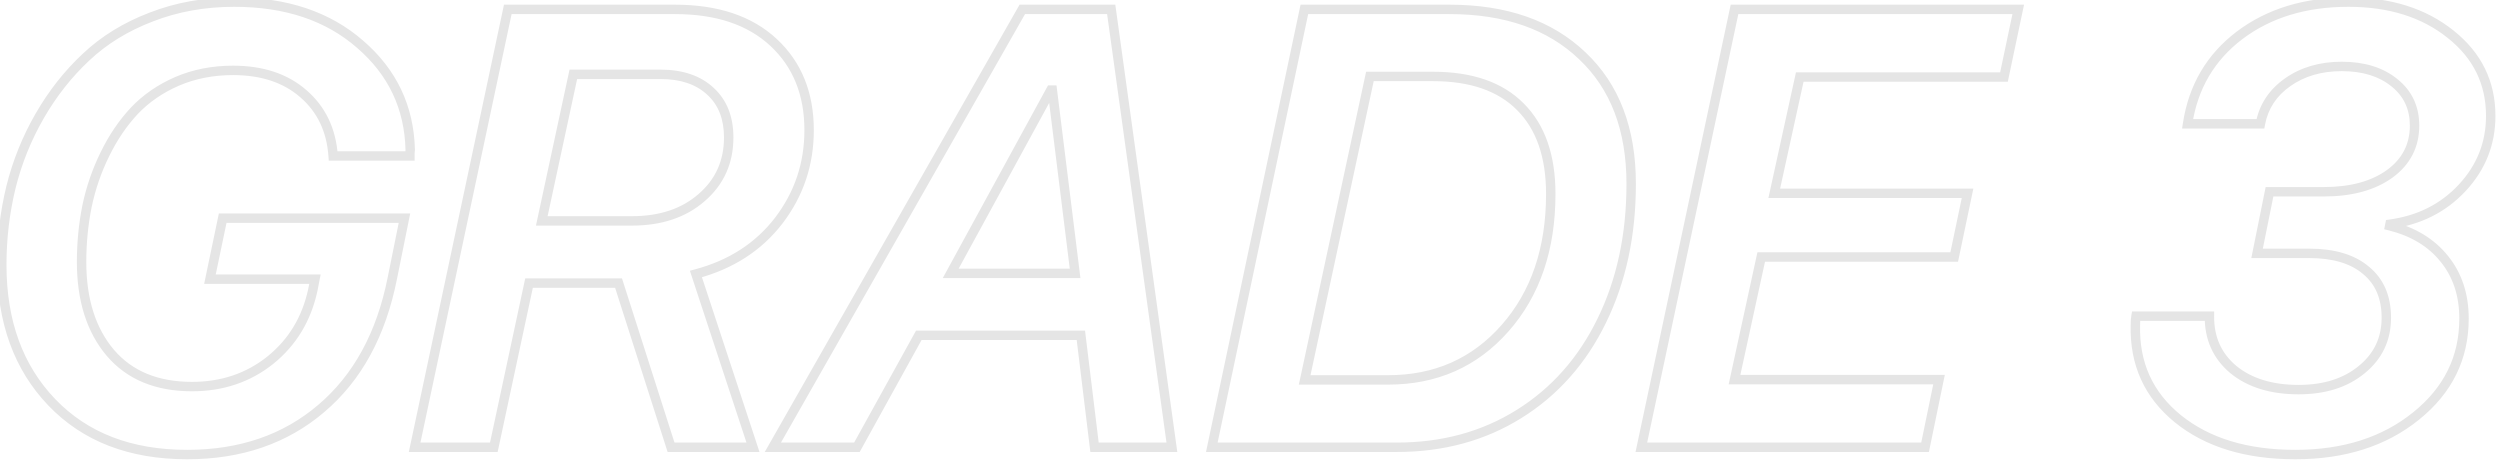 <?xml version="1.0" encoding="UTF-8"?> <svg xmlns="http://www.w3.org/2000/svg" width="531" height="98" viewBox="0 0 531 98" fill="none"> <path d="M85.906 46.338L86.886 46.536L87.129 45.338H85.906V46.338ZM83.328 59.1L82.348 58.902L82.347 58.905L83.328 59.1ZM68.246 86.75L67.599 85.988L67.597 85.99L68.246 86.75ZM2.311 39.828L1.34 39.587L1.339 39.593L2.311 39.828ZM18.295 12.113L18.977 12.845L18.981 12.841L18.295 12.113ZM32.152 3.605L32.508 4.54L32.515 4.537L32.152 3.605ZM76.496 9.406L75.838 10.159L75.843 10.164L76.496 9.406ZM87.131 31.836H88.131V31.824L88.131 31.812L87.131 31.836ZM87.066 32.48L86.076 32.339L86.066 32.409V32.48H87.066ZM87.066 33.125V34.125H88.066V33.125H87.066ZM70.76 33.125L69.762 33.195L69.828 34.125H70.76V33.125ZM64.443 19.912L63.785 20.665L63.789 20.668L64.443 19.912ZM37.631 17.27L37.237 16.35L37.233 16.352L37.631 17.27ZM28.543 23.521L27.818 22.832L27.812 22.839L28.543 23.521ZM22.291 32.738L23.188 33.181L23.19 33.177L22.291 32.738ZM18.488 43.76L17.51 43.553L17.508 43.564L18.488 43.76ZM23.451 74.955L22.689 75.602L22.691 75.605L23.451 74.955ZM57.418 76.502L58.042 77.284L58.046 77.28L57.418 76.502ZM66.441 61.613L67.419 61.825L67.421 61.815L67.423 61.804L66.441 61.613ZM66.893 59.293L67.874 59.484L68.106 58.293H66.893V59.293ZM44.592 59.293L43.613 59.088L43.361 60.293H44.592V59.293ZM47.299 46.338V45.338H46.486L46.32 46.133L47.299 46.338ZM84.926 46.14L82.348 58.902L84.308 59.298L86.886 46.536L84.926 46.14ZM82.347 58.905C80.019 70.632 75.085 79.63 67.599 85.988L68.893 87.512C76.79 80.807 81.911 71.372 84.309 59.294L82.347 58.905ZM67.597 85.99C60.153 92.346 50.896 95.547 39.758 95.547V97.547C51.307 97.547 61.043 94.216 68.895 87.51L67.597 85.99ZM39.758 95.547C27.903 95.547 18.601 91.928 11.733 84.769L10.29 86.153C17.602 93.775 27.464 97.547 39.758 97.547V95.547ZM11.733 84.769C4.854 77.597 1.377 68.129 1.377 56.264H-0.623C-0.623 68.546 2.99 78.544 10.29 86.153L11.733 84.769ZM1.377 56.264C1.377 50.712 2.013 45.312 3.283 40.063L1.339 39.593C0.03 45 -0.623 50.558 -0.623 56.264H1.377ZM3.281 40.069C4.591 34.788 6.597 29.805 9.3 25.117L7.567 24.118C4.77 28.969 2.694 34.126 1.34 39.587L3.281 40.069ZM9.3 25.117C12.003 20.429 15.229 16.34 18.977 12.845L17.613 11.382C13.712 15.02 10.364 19.267 7.567 24.118L9.3 25.117ZM18.981 12.841C22.701 9.33 27.204 6.561 32.508 4.54L31.796 2.671C26.272 4.775 21.538 7.678 17.608 11.386L18.981 12.841ZM32.515 4.537C37.804 2.481 43.545 1.447 49.748 1.447V-0.553C43.319 -0.553 37.329 0.519 31.79 2.673L32.515 4.537ZM49.748 1.447C60.56 1.447 69.225 4.378 75.838 10.159L77.154 8.653C70.103 2.489 60.936 -0.553 49.748 -0.553V1.447ZM75.843 10.164C82.505 15.91 85.923 23.121 86.131 31.86L88.131 31.812C87.909 22.504 84.237 14.762 77.149 8.649L75.843 10.164ZM86.131 31.836C86.131 31.887 86.119 32.039 86.076 32.339L88.056 32.622C88.1 32.32 88.131 32.043 88.131 31.836H86.131ZM86.066 32.48C86.066 32.481 86.066 32.482 86.066 32.482C86.066 32.483 86.066 32.483 86.066 32.484C86.066 32.485 86.066 32.485 86.066 32.486C86.066 32.486 86.066 32.487 86.066 32.487C86.066 32.488 86.066 32.489 86.066 32.489C86.066 32.49 86.066 32.49 86.066 32.491C86.066 32.492 86.066 32.492 86.066 32.493C86.066 32.493 86.066 32.494 86.066 32.495C86.066 32.495 86.066 32.496 86.066 32.496C86.066 32.497 86.066 32.497 86.066 32.498C86.066 32.499 86.066 32.499 86.066 32.5C86.066 32.5 86.066 32.501 86.066 32.502C86.066 32.502 86.066 32.503 86.066 32.503C86.066 32.504 86.066 32.504 86.066 32.505C86.066 32.505 86.066 32.506 86.066 32.507C86.066 32.507 86.066 32.508 86.066 32.508C86.066 32.509 86.066 32.51 86.066 32.51C86.066 32.511 86.066 32.511 86.066 32.512C86.066 32.512 86.066 32.513 86.066 32.514C86.066 32.514 86.066 32.515 86.066 32.515C86.066 32.516 86.066 32.517 86.066 32.517C86.066 32.518 86.066 32.518 86.066 32.519C86.066 32.519 86.066 32.52 86.066 32.52C86.066 32.521 86.066 32.522 86.066 32.522C86.066 32.523 86.066 32.523 86.066 32.524C86.066 32.525 86.066 32.525 86.066 32.526C86.066 32.526 86.066 32.527 86.066 32.527C86.066 32.528 86.066 32.529 86.066 32.529C86.066 32.53 86.066 32.53 86.066 32.531C86.066 32.531 86.066 32.532 86.066 32.532C86.066 32.533 86.066 32.534 86.066 32.534C86.066 32.535 86.066 32.535 86.066 32.536C86.066 32.536 86.066 32.537 86.066 32.538C86.066 32.538 86.066 32.539 86.066 32.539C86.066 32.54 86.066 32.54 86.066 32.541C86.066 32.541 86.066 32.542 86.066 32.543C86.066 32.543 86.066 32.544 86.066 32.544C86.066 32.545 86.066 32.545 86.066 32.546C86.066 32.547 86.066 32.547 86.066 32.548C86.066 32.548 86.066 32.549 86.066 32.549C86.066 32.55 86.066 32.55 86.066 32.551C86.066 32.552 86.066 32.552 86.066 32.553C86.066 32.553 86.066 32.554 86.066 32.554C86.066 32.555 86.066 32.556 86.066 32.556C86.066 32.557 86.066 32.557 86.066 32.558C86.066 32.558 86.066 32.559 86.066 32.559C86.066 32.56 86.066 32.561 86.066 32.561C86.066 32.562 86.066 32.562 86.066 32.563C86.066 32.563 86.066 32.564 86.066 32.565C86.066 32.565 86.066 32.566 86.066 32.566C86.066 32.567 86.066 32.567 86.066 32.568C86.066 32.568 86.066 32.569 86.066 32.569C86.066 32.57 86.066 32.571 86.066 32.571C86.066 32.572 86.066 32.572 86.066 32.573C86.066 32.573 86.066 32.574 86.066 32.574C86.066 32.575 86.066 32.575 86.066 32.576C86.066 32.577 86.066 32.577 86.066 32.578C86.066 32.578 86.066 32.579 86.066 32.579C86.066 32.58 86.066 32.581 86.066 32.581C86.066 32.582 86.066 32.582 86.066 32.583C86.066 32.583 86.066 32.584 86.066 32.584C86.066 32.585 86.066 32.585 86.066 32.586C86.066 32.587 86.066 32.587 86.066 32.588C86.066 32.588 86.066 32.589 86.066 32.589C86.066 32.59 86.066 32.59 86.066 32.591C86.066 32.591 86.066 32.592 86.066 32.593C86.066 32.593 86.066 32.594 86.066 32.594C86.066 32.595 86.066 32.595 86.066 32.596C86.066 32.596 86.066 32.597 86.066 32.597C86.066 32.598 86.066 32.599 86.066 32.599C86.066 32.6 86.066 32.6 86.066 32.601C86.066 32.601 86.066 32.602 86.066 32.602C86.066 32.603 86.066 32.603 86.066 32.604C86.066 32.604 86.066 32.605 86.066 32.605C86.066 32.606 86.066 32.607 86.066 32.607C86.066 32.608 86.066 32.608 86.066 32.609C86.066 32.609 86.066 32.61 86.066 32.61C86.066 32.611 86.066 32.611 86.066 32.612C86.066 32.612 86.066 32.613 86.066 32.614C86.066 32.614 86.066 32.615 86.066 32.615C86.066 32.616 86.066 32.616 86.066 32.617C86.066 32.617 86.066 32.618 86.066 32.618C86.066 32.619 86.066 32.619 86.066 32.62C86.066 32.62 86.066 32.621 86.066 32.622C86.066 32.622 86.066 32.623 86.066 32.623C86.066 32.624 86.066 32.624 86.066 32.625C86.066 32.625 86.066 32.626 86.066 32.626C86.066 32.627 86.066 32.627 86.066 32.628C86.066 32.629 86.066 32.629 86.066 32.63C86.066 32.63 86.066 32.631 86.066 32.631C86.066 32.632 86.066 32.632 86.066 32.633C86.066 32.633 86.066 32.634 86.066 32.634C86.066 32.635 86.066 32.635 86.066 32.636C86.066 32.636 86.066 32.637 86.066 32.637C86.066 32.638 86.066 32.639 86.066 32.639C86.066 32.639 86.066 32.64 86.066 32.641C86.066 32.641 86.066 32.642 86.066 32.642C86.066 32.643 86.066 32.643 86.066 32.644C86.066 32.644 86.066 32.645 86.066 32.645C86.066 32.646 86.066 32.646 86.066 32.647C86.066 32.647 86.066 32.648 86.066 32.648C86.066 32.649 86.066 32.65 86.066 32.65C86.066 32.651 86.066 32.651 86.066 32.652C86.066 32.652 86.066 32.653 86.066 32.653C86.066 32.654 86.066 32.654 86.066 32.655C86.066 32.655 86.066 32.656 86.066 32.656C86.066 32.657 86.066 32.657 86.066 32.658C86.066 32.658 86.066 32.659 86.066 32.659C86.066 32.66 86.066 32.66 86.066 32.661C86.066 32.661 86.066 32.662 86.066 32.662C86.066 32.663 86.066 32.663 86.066 32.664C86.066 32.664 86.066 32.665 86.066 32.666C86.066 32.666 86.066 32.666 86.066 32.667C86.066 32.668 86.066 32.668 86.066 32.669C86.066 32.669 86.066 32.67 86.066 32.67C86.066 32.671 86.066 32.671 86.066 32.672C86.066 32.672 86.066 32.673 86.066 32.673C86.066 32.674 86.066 32.674 86.066 32.675C86.066 32.675 86.066 32.676 86.066 32.676C86.066 32.677 86.066 32.677 86.066 32.678C86.066 32.678 86.066 32.679 86.066 32.679C86.066 32.68 86.066 32.68 86.066 32.681C86.066 32.681 86.066 32.682 86.066 32.682C86.066 32.683 86.066 32.683 86.066 32.684C86.066 32.684 86.066 32.685 86.066 32.685C86.066 32.686 86.066 32.686 86.066 32.687C86.066 32.687 86.066 32.688 86.066 32.688C86.066 32.689 86.066 32.689 86.066 32.69C86.066 32.69 86.066 32.691 86.066 32.691C86.066 32.692 86.066 32.693 86.066 32.693C86.066 32.694 86.066 32.694 86.066 32.694C86.066 32.695 86.066 32.696 86.066 32.696C86.066 32.697 86.066 32.697 86.066 32.697C86.066 32.698 86.066 32.699 86.066 32.699C86.066 32.7 86.066 32.7 86.066 32.7C86.066 32.701 86.066 32.702 86.066 32.702C86.066 32.703 86.066 32.703 86.066 32.703C86.066 32.704 86.066 32.705 86.066 32.705C86.066 32.705 86.066 32.706 86.066 32.706C86.066 32.707 86.066 32.707 86.066 32.708C86.066 32.708 86.066 32.709 86.066 32.709C86.066 32.71 86.066 32.71 86.066 32.711C86.066 32.711 86.066 32.712 86.066 32.712C86.066 32.713 86.066 32.713 86.066 32.714C86.066 32.714 86.066 32.715 86.066 32.715C86.066 32.716 86.066 32.716 86.066 32.717C86.066 32.717 86.066 32.718 86.066 32.718C86.066 32.719 86.066 32.719 86.066 32.72C86.066 32.72 86.066 32.721 86.066 32.721C86.066 32.722 86.066 32.722 86.066 32.723C86.066 32.723 86.066 32.724 86.066 32.724C86.066 32.725 86.066 32.725 86.066 32.726C86.066 32.726 86.066 32.727 86.066 32.727C86.066 32.728 86.066 32.728 86.066 32.729C86.066 32.729 86.066 32.73 86.066 32.73C86.066 32.73 86.066 32.731 86.066 32.731C86.066 32.732 86.066 32.732 86.066 32.733C86.066 32.733 86.066 32.734 86.066 32.734C86.066 32.735 86.066 32.735 86.066 32.736C86.066 32.736 86.066 32.737 86.066 32.737C86.066 32.738 86.066 32.738 86.066 32.739C86.066 32.739 86.066 32.74 86.066 32.74C86.066 32.741 86.066 32.741 86.066 32.742C86.066 32.742 86.066 32.743 86.066 32.743C86.066 32.743 86.066 32.744 86.066 32.745C86.066 32.745 86.066 32.745 86.066 32.746C86.066 32.746 86.066 32.747 86.066 32.747C86.066 32.748 86.066 32.748 86.066 32.749C86.066 32.749 86.066 32.75 86.066 32.75C86.066 32.751 86.066 32.751 86.066 32.752C86.066 32.752 86.066 32.753 86.066 32.753C86.066 32.754 86.066 32.754 86.066 32.755C86.066 32.755 86.066 32.755 86.066 32.756C86.066 32.756 86.066 32.757 86.066 32.757C86.066 32.758 86.066 32.758 86.066 32.759C86.066 32.759 86.066 32.76 86.066 32.76C86.066 32.761 86.066 32.761 86.066 32.762C86.066 32.762 86.066 32.763 86.066 32.763C86.066 32.764 86.066 32.764 86.066 32.764C86.066 32.765 86.066 32.765 86.066 32.766C86.066 32.766 86.066 32.767 86.066 32.767C86.066 32.768 86.066 32.768 86.066 32.769C86.066 32.769 86.066 32.77 86.066 32.77C86.066 32.77 86.066 32.771 86.066 32.772C86.066 32.772 86.066 32.772 86.066 32.773C86.066 32.773 86.066 32.774 86.066 32.774C86.066 32.775 86.066 32.775 86.066 32.776C86.066 32.776 86.066 32.777 86.066 32.777C86.066 32.778 86.066 32.778 86.066 32.778C86.066 32.779 86.066 32.779 86.066 32.78C86.066 32.78 86.066 32.781 86.066 32.781C86.066 32.782 86.066 32.782 86.066 32.783C86.066 32.783 86.066 32.783 86.066 32.784C86.066 32.784 86.066 32.785 86.066 32.785C86.066 32.786 86.066 32.786 86.066 32.787C86.066 32.787 86.066 32.788 86.066 32.788C86.066 32.789 86.066 32.789 86.066 32.789C86.066 32.79 86.066 32.79 86.066 32.791C86.066 32.791 86.066 32.792 86.066 32.792C86.066 32.793 86.066 32.793 86.066 32.794C86.066 32.794 86.066 32.794 86.066 32.795C86.066 32.795 86.066 32.796 86.066 32.796C86.066 32.797 86.066 32.797 86.066 32.798C86.066 32.798 86.066 32.799 86.066 32.799C86.066 32.8 86.066 32.8 86.066 32.8C86.066 32.801 86.066 32.801 86.066 32.802C86.066 32.802 86.066 32.803 86.066 32.803C86.066 32.804 86.066 32.804 86.066 32.804C86.066 32.805 86.066 32.805 86.066 32.806C86.066 32.806 86.066 32.807 86.066 32.807C86.066 32.808 86.066 32.808 86.066 32.809C86.066 32.809 86.066 32.809 86.066 32.81C86.066 32.81 86.066 32.811 86.066 32.811C86.066 32.812 86.066 32.812 86.066 32.813C86.066 32.813 86.066 32.813 86.066 32.814C86.066 32.814 86.066 32.815 86.066 32.815C86.066 32.816 86.066 32.816 86.066 32.817C86.066 32.817 86.066 32.818 86.066 32.818C86.066 32.818 86.066 32.819 86.066 32.819C86.066 32.82 86.066 32.82 86.066 32.821C86.066 32.821 86.066 32.822 86.066 32.822C86.066 32.822 86.066 32.823 86.066 32.823C86.066 32.824 86.066 32.824 86.066 32.825C86.066 32.825 86.066 32.825 86.066 32.826C86.066 32.826 86.066 32.827 86.066 32.827C86.066 32.828 86.066 32.828 86.066 32.828C86.066 32.829 86.066 32.829 86.066 32.83C86.066 32.83 86.066 32.831 86.066 32.831C86.066 32.832 86.066 32.832 86.066 32.833C86.066 32.833 86.066 32.833 86.066 32.834C86.066 32.834 86.066 32.835 86.066 32.835C86.066 32.836 86.066 32.836 86.066 32.836C86.066 32.837 86.066 32.837 86.066 32.838C86.066 32.838 86.066 32.839 86.066 32.839C86.066 32.84 86.066 32.84 86.066 32.84C86.066 32.841 86.066 32.841 86.066 32.842C86.066 32.842 86.066 32.843 86.066 32.843C86.066 32.843 86.066 32.844 86.066 32.844C86.066 32.845 86.066 32.845 86.066 32.846C86.066 32.846 86.066 32.846 86.066 32.847C86.066 32.847 86.066 32.848 86.066 32.848C86.066 32.849 86.066 32.849 86.066 32.849C86.066 32.85 86.066 32.85 86.066 32.851C86.066 32.851 86.066 32.852 86.066 32.852C86.066 32.852 86.066 32.853 86.066 32.853C86.066 32.854 86.066 32.854 86.066 32.855C86.066 32.855 86.066 32.855 86.066 32.856C86.066 32.856 86.066 32.857 86.066 32.857C86.066 32.858 86.066 32.858 86.066 32.858C86.066 32.859 86.066 32.859 86.066 32.86C86.066 32.86 86.066 32.86 86.066 32.861C86.066 32.861 86.066 32.862 86.066 32.862C86.066 32.863 86.066 32.863 86.066 32.863C86.066 32.864 86.066 32.864 86.066 32.865C86.066 32.865 86.066 32.865 86.066 32.866C86.066 32.866 86.066 32.867 86.066 32.867C86.066 32.868 86.066 32.868 86.066 32.868C86.066 32.869 86.066 32.869 86.066 32.87C86.066 32.87 86.066 32.87 86.066 32.871C86.066 32.871 86.066 32.872 86.066 32.872C86.066 32.873 86.066 32.873 86.066 32.873C86.066 32.874 86.066 32.874 86.066 32.875C86.066 32.875 86.066 32.876 86.066 32.876C86.066 32.876 86.066 32.877 86.066 32.877C86.066 32.878 86.066 32.878 86.066 32.878C86.066 32.879 86.066 32.879 86.066 32.88C86.066 32.88 86.066 32.88 86.066 32.881C86.066 32.881 86.066 32.882 86.066 32.882C86.066 32.883 86.066 32.883 86.066 32.883C86.066 32.884 86.066 32.884 86.066 32.885C86.066 32.885 86.066 32.885 86.066 32.886C86.066 32.886 86.066 32.887 86.066 32.887C86.066 32.888 86.066 32.888 86.066 32.888C86.066 32.889 86.066 32.889 86.066 32.889C86.066 32.89 86.066 32.89 86.066 32.891C86.066 32.891 86.066 32.892 86.066 32.892C86.066 32.892 86.066 32.893 86.066 32.893C86.066 32.894 86.066 32.894 86.066 32.894C86.066 32.895 86.066 32.895 86.066 32.896C86.066 32.896 86.066 32.896 86.066 32.897C86.066 32.897 86.066 32.898 86.066 32.898C86.066 32.898 86.066 32.899 86.066 32.899C86.066 32.9 86.066 32.9 86.066 32.901C86.066 32.901 86.066 32.901 86.066 32.902C86.066 32.902 86.066 32.903 86.066 32.903C86.066 32.903 86.066 32.904 86.066 32.904C86.066 32.904 86.066 32.905 86.066 32.905C86.066 32.906 86.066 32.906 86.066 32.907C86.066 32.907 86.066 32.907 86.066 32.908C86.066 32.908 86.066 32.908 86.066 32.909C86.066 32.909 86.066 32.91 86.066 32.91C86.066 32.91 86.066 32.911 86.066 32.911C86.066 32.912 86.066 32.912 86.066 32.912C86.066 32.913 86.066 32.913 86.066 32.914C86.066 32.914 86.066 32.914 86.066 32.915C86.066 32.915 86.066 32.916 86.066 32.916C86.066 32.916 86.066 32.917 86.066 32.917C86.066 32.917 86.066 32.918 86.066 32.918C86.066 32.919 86.066 32.919 86.066 32.919C86.066 32.92 86.066 32.92 86.066 32.921C86.066 32.921 86.066 32.922 86.066 32.922C86.066 32.922 86.066 32.923 86.066 32.923C86.066 32.923 86.066 32.924 86.066 32.924C86.066 32.925 86.066 32.925 86.066 32.925C86.066 32.926 86.066 32.926 86.066 32.926C86.066 32.927 86.066 32.927 86.066 32.928C86.066 32.928 86.066 32.928 86.066 32.929C86.066 32.929 86.066 32.93 86.066 32.93C86.066 32.93 86.066 32.931 86.066 32.931C86.066 32.931 86.066 32.932 86.066 32.932C86.066 32.933 86.066 32.933 86.066 32.933C86.066 32.934 86.066 32.934 86.066 32.935C86.066 32.935 86.066 32.935 86.066 32.936C86.066 32.936 86.066 32.937 86.066 32.937C86.066 32.937 86.066 32.938 86.066 32.938C86.066 32.938 86.066 32.939 86.066 32.939C86.066 32.94 86.066 32.94 86.066 32.94C86.066 32.941 86.066 32.941 86.066 32.941C86.066 32.942 86.066 32.942 86.066 32.943C86.066 32.943 86.066 32.943 86.066 32.944C86.066 32.944 86.066 32.944 86.066 32.945C86.066 32.945 86.066 32.946 86.066 32.946C86.066 32.946 86.066 32.947 86.066 32.947C86.066 32.947 86.066 32.948 86.066 32.948C86.066 32.949 86.066 32.949 86.066 32.949C86.066 32.95 86.066 32.95 86.066 32.95C86.066 32.951 86.066 32.951 86.066 32.952C86.066 32.952 86.066 32.952 86.066 32.953C86.066 32.953 86.066 32.953 86.066 32.954C86.066 32.954 86.066 32.955 86.066 32.955C86.066 32.955 86.066 32.956 86.066 32.956C86.066 32.956 86.066 32.957 86.066 32.957C86.066 32.958 86.066 32.958 86.066 32.958C86.066 32.959 86.066 32.959 86.066 32.959C86.066 32.96 86.066 32.96 86.066 32.961C86.066 32.961 86.066 32.961 86.066 32.962C86.066 32.962 86.066 32.962 86.066 32.963C86.066 32.963 86.066 32.963 86.066 32.964C86.066 32.964 86.066 32.965 86.066 32.965C86.066 32.965 86.066 32.966 86.066 32.966C86.066 32.966 86.066 32.967 86.066 32.967C86.066 32.967 86.066 32.968 86.066 32.968C86.066 32.968 86.066 32.969 86.066 32.969C86.066 32.97 86.066 32.97 86.066 32.97C86.066 32.971 86.066 32.971 86.066 32.971C86.066 32.972 86.066 32.972 86.066 32.972C86.066 32.973 86.066 32.973 86.066 32.974C86.066 32.974 86.066 32.974 86.066 32.975C86.066 32.975 86.066 32.975 86.066 32.976C86.066 32.976 86.066 32.977 86.066 32.977C86.066 32.977 86.066 32.977 86.066 32.978C86.066 32.978 86.066 32.979 86.066 32.979C86.066 32.979 86.066 32.98 86.066 32.98C86.066 32.98 86.066 32.981 86.066 32.981C86.066 32.981 86.066 32.982 86.066 32.982C86.066 32.983 86.066 32.983 86.066 32.983C86.066 32.984 86.066 32.984 86.066 32.984C86.066 32.985 86.066 32.985 86.066 32.985C86.066 32.986 86.066 32.986 86.066 32.986C86.066 32.987 86.066 32.987 86.066 32.987C86.066 32.988 86.066 32.988 86.066 32.989C86.066 32.989 86.066 32.989 86.066 32.99C86.066 32.99 86.066 32.99 86.066 32.991C86.066 32.991 86.066 32.991 86.066 32.992C86.066 32.992 86.066 32.992 86.066 32.993C86.066 32.993 86.066 32.993 86.066 32.994C86.066 32.994 86.066 32.995 86.066 32.995C86.066 32.995 86.066 32.995 86.066 32.996C86.066 32.996 86.066 32.996 86.066 32.997C86.066 32.997 86.066 32.998 86.066 32.998C86.066 32.998 86.066 32.999 86.066 32.999C86.066 32.999 86.066 33 86.066 33C86.066 33 86.066 33.001 86.066 33.001C86.066 33.001 86.066 33.002 86.066 33.002C86.066 33.002 86.066 33.003 86.066 33.003C86.066 33.003 86.066 33.004 86.066 33.004C86.066 33.004 86.066 33.005 86.066 33.005C86.066 33.005 86.066 33.006 86.066 33.006C86.066 33.007 86.066 33.007 86.066 33.007C86.066 33.008 86.066 33.008 86.066 33.008C86.066 33.008 86.066 33.009 86.066 33.009C86.066 33.01 86.066 33.01 86.066 33.01C86.066 33.011 86.066 33.011 86.066 33.011C86.066 33.011 86.066 33.012 86.066 33.012C86.066 33.013 86.066 33.013 86.066 33.013C86.066 33.014 86.066 33.014 86.066 33.014C86.066 33.015 86.066 33.015 86.066 33.015C86.066 33.016 86.066 33.016 86.066 33.016C86.066 33.017 86.066 33.017 86.066 33.017C86.066 33.017 86.066 33.018 86.066 33.018C86.066 33.019 86.066 33.019 86.066 33.019C86.066 33.02 86.066 33.02 86.066 33.02C86.066 33.02 86.066 33.021 86.066 33.021C86.066 33.022 86.066 33.022 86.066 33.022C86.066 33.023 86.066 33.023 86.066 33.023C86.066 33.023 86.066 33.024 86.066 33.024C86.066 33.025 86.066 33.025 86.066 33.025C86.066 33.026 86.066 33.026 86.066 33.026C86.066 33.026 86.066 33.027 86.066 33.027C86.066 33.027 86.066 33.028 86.066 33.028C86.066 33.028 86.066 33.029 86.066 33.029C86.066 33.029 86.066 33.03 86.066 33.03C86.066 33.03 86.066 33.031 86.066 33.031C86.066 33.031 86.066 33.032 86.066 33.032C86.066 33.032 86.066 33.033 86.066 33.033C86.066 33.033 86.066 33.034 86.066 33.034C86.066 33.034 86.066 33.035 86.066 33.035C86.066 33.035 86.066 33.035 86.066 33.036C86.066 33.036 86.066 33.036 86.066 33.037C86.066 33.037 86.066 33.037 86.066 33.038C86.066 33.038 86.066 33.038 86.066 33.039C86.066 33.039 86.066 33.039 86.066 33.04C86.066 33.04 86.066 33.04 86.066 33.041C86.066 33.041 86.066 33.041 86.066 33.041C86.066 33.042 86.066 33.042 86.066 33.042C86.066 33.043 86.066 33.043 86.066 33.043C86.066 33.044 86.066 33.044 86.066 33.044C86.066 33.045 86.066 33.045 86.066 33.045C86.066 33.046 86.066 33.046 86.066 33.046C86.066 33.047 86.066 33.047 86.066 33.047C86.066 33.047 86.066 33.048 86.066 33.048C86.066 33.048 86.066 33.049 86.066 33.049C86.066 33.049 86.066 33.05 86.066 33.05C86.066 33.05 86.066 33.051 86.066 33.051C86.066 33.051 86.066 33.051 86.066 33.052C86.066 33.052 86.066 33.053 86.066 33.053C86.066 33.053 86.066 33.053 86.066 33.054C86.066 33.054 86.066 33.054 86.066 33.055C86.066 33.055 86.066 33.055 86.066 33.056C86.066 33.056 86.066 33.056 86.066 33.056C86.066 33.057 86.066 33.057 86.066 33.057C86.066 33.058 86.066 33.058 86.066 33.058C86.066 33.059 86.066 33.059 86.066 33.059C86.066 33.059 86.066 33.06 86.066 33.06C86.066 33.06 86.066 33.061 86.066 33.061C86.066 33.061 86.066 33.062 86.066 33.062C86.066 33.062 86.066 33.062 86.066 33.063C86.066 33.063 86.066 33.063 86.066 33.064C86.066 33.064 86.066 33.064 86.066 33.065C86.066 33.065 86.066 33.065 86.066 33.066C86.066 33.066 86.066 33.066 86.066 33.066C86.066 33.067 86.066 33.067 86.066 33.067C86.066 33.068 86.066 33.068 86.066 33.068C86.066 33.069 86.066 33.069 86.066 33.069C86.066 33.069 86.066 33.07 86.066 33.07C86.066 33.07 86.066 33.071 86.066 33.071C86.066 33.071 86.066 33.072 86.066 33.072C86.066 33.072 86.066 33.072 86.066 33.073C86.066 33.073 86.066 33.073 86.066 33.074C86.066 33.074 86.066 33.074 86.066 33.074C86.066 33.075 86.066 33.075 86.066 33.075C86.066 33.076 86.066 33.076 86.066 33.076C86.066 33.076 86.066 33.077 86.066 33.077C86.066 33.077 86.066 33.078 86.066 33.078C86.066 33.078 86.066 33.078 86.066 33.079C86.066 33.079 86.066 33.079 86.066 33.08C86.066 33.08 86.066 33.08 86.066 33.081C86.066 33.081 86.066 33.081 86.066 33.081C86.066 33.082 86.066 33.082 86.066 33.082C86.066 33.083 86.066 33.083 86.066 33.083C86.066 33.083 86.066 33.084 86.066 33.084C86.066 33.084 86.066 33.084 86.066 33.085C86.066 33.085 86.066 33.085 86.066 33.086C86.066 33.086 86.066 33.086 86.066 33.087C86.066 33.087 86.066 33.087 86.066 33.087C86.066 33.088 86.066 33.088 86.066 33.088C86.066 33.089 86.066 33.089 86.066 33.089C86.066 33.089 86.066 33.09 86.066 33.09C86.066 33.09 86.066 33.09 86.066 33.091C86.066 33.091 86.066 33.091 86.066 33.092C86.066 33.092 86.066 33.092 86.066 33.092C86.066 33.093 86.066 33.093 86.066 33.093C86.066 33.093 86.066 33.094 86.066 33.094C86.066 33.094 86.066 33.095 86.066 33.095C86.066 33.095 86.066 33.095 86.066 33.096C86.066 33.096 86.066 33.096 86.066 33.096C86.066 33.097 86.066 33.097 86.066 33.097C86.066 33.098 86.066 33.098 86.066 33.098C86.066 33.099 86.066 33.099 86.066 33.099C86.066 33.099 86.066 33.1 86.066 33.1C86.066 33.1 86.066 33.1 86.066 33.101C86.066 33.101 86.066 33.101 86.066 33.102C86.066 33.102 86.066 33.102 86.066 33.102C86.066 33.102 86.066 33.103 86.066 33.103C86.066 33.103 86.066 33.104 86.066 33.104C86.066 33.104 86.066 33.104 86.066 33.105C86.066 33.105 86.066 33.105 86.066 33.105C86.066 33.106 86.066 33.106 86.066 33.106C86.066 33.107 86.066 33.107 86.066 33.107C86.066 33.107 86.066 33.108 86.066 33.108C86.066 33.108 86.066 33.108 86.066 33.109C86.066 33.109 86.066 33.109 86.066 33.109C86.066 33.11 86.066 33.11 86.066 33.11C86.066 33.111 86.066 33.111 86.066 33.111C86.066 33.111 86.066 33.112 86.066 33.112C86.066 33.112 86.066 33.112 86.066 33.113C86.066 33.113 86.066 33.113 86.066 33.113C86.066 33.114 86.066 33.114 86.066 33.114C86.066 33.114 86.066 33.115 86.066 33.115C86.066 33.115 86.066 33.115 86.066 33.116C86.066 33.116 86.066 33.116 86.066 33.117C86.066 33.117 86.066 33.117 86.066 33.117C86.066 33.118 86.066 33.118 86.066 33.118C86.066 33.118 86.066 33.119 86.066 33.119C86.066 33.119 86.066 33.119 86.066 33.12C86.066 33.12 86.066 33.12 86.066 33.12C86.066 33.121 86.066 33.121 86.066 33.121C86.066 33.121 86.066 33.122 86.066 33.122C86.066 33.122 86.066 33.123 86.066 33.123C86.066 33.123 86.066 33.123 86.066 33.123C86.066 33.124 86.066 33.124 86.066 33.124C86.066 33.124 86.066 33.125 86.066 33.125H88.066C88.066 33.125 88.066 33.124 88.066 33.124C88.066 33.124 88.066 33.124 88.066 33.123C88.066 33.123 88.066 33.123 88.066 33.123C88.066 33.123 88.066 33.122 88.066 33.122C88.066 33.122 88.066 33.121 88.066 33.121C88.066 33.121 88.066 33.121 88.066 33.12C88.066 33.12 88.066 33.12 88.066 33.12C88.066 33.119 88.066 33.119 88.066 33.119C88.066 33.119 88.066 33.118 88.066 33.118C88.066 33.118 88.066 33.118 88.066 33.117C88.066 33.117 88.066 33.117 88.066 33.117C88.066 33.116 88.066 33.116 88.066 33.116C88.066 33.115 88.066 33.115 88.066 33.115C88.066 33.115 88.066 33.114 88.066 33.114C88.066 33.114 88.066 33.114 88.066 33.113C88.066 33.113 88.066 33.113 88.066 33.113C88.066 33.112 88.066 33.112 88.066 33.112C88.066 33.112 88.066 33.111 88.066 33.111C88.066 33.111 88.066 33.111 88.066 33.11C88.066 33.11 88.066 33.11 88.066 33.109C88.066 33.109 88.066 33.109 88.066 33.109C88.066 33.108 88.066 33.108 88.066 33.108C88.066 33.108 88.066 33.107 88.066 33.107C88.066 33.107 88.066 33.107 88.066 33.106C88.066 33.106 88.066 33.106 88.066 33.105C88.066 33.105 88.066 33.105 88.066 33.105C88.066 33.104 88.066 33.104 88.066 33.104C88.066 33.104 88.066 33.103 88.066 33.103C88.066 33.103 88.066 33.102 88.066 33.102C88.066 33.102 88.066 33.102 88.066 33.102C88.066 33.101 88.066 33.101 88.066 33.101C88.066 33.1 88.066 33.1 88.066 33.1C88.066 33.1 88.066 33.099 88.066 33.099C88.066 33.099 88.066 33.099 88.066 33.098C88.066 33.098 88.066 33.098 88.066 33.097C88.066 33.097 88.066 33.097 88.066 33.096C88.066 33.096 88.066 33.096 88.066 33.096C88.066 33.095 88.066 33.095 88.066 33.095C88.066 33.095 88.066 33.094 88.066 33.094C88.066 33.094 88.066 33.093 88.066 33.093C88.066 33.093 88.066 33.093 88.066 33.092C88.066 33.092 88.066 33.092 88.066 33.092C88.066 33.091 88.066 33.091 88.066 33.091C88.066 33.09 88.066 33.09 88.066 33.09C88.066 33.09 88.066 33.089 88.066 33.089C88.066 33.089 88.066 33.089 88.066 33.088C88.066 33.088 88.066 33.088 88.066 33.087C88.066 33.087 88.066 33.087 88.066 33.087C88.066 33.086 88.066 33.086 88.066 33.086C88.066 33.085 88.066 33.085 88.066 33.085C88.066 33.084 88.066 33.084 88.066 33.084C88.066 33.084 88.066 33.083 88.066 33.083C88.066 33.083 88.066 33.083 88.066 33.082C88.066 33.082 88.066 33.082 88.066 33.081C88.066 33.081 88.066 33.081 88.066 33.081C88.066 33.08 88.066 33.08 88.066 33.08C88.066 33.079 88.066 33.079 88.066 33.079C88.066 33.078 88.066 33.078 88.066 33.078C88.066 33.078 88.066 33.077 88.066 33.077C88.066 33.077 88.066 33.076 88.066 33.076C88.066 33.076 88.066 33.076 88.066 33.075C88.066 33.075 88.066 33.075 88.066 33.074C88.066 33.074 88.066 33.074 88.066 33.074C88.066 33.073 88.066 33.073 88.066 33.073C88.066 33.072 88.066 33.072 88.066 33.072C88.066 33.072 88.066 33.071 88.066 33.071C88.066 33.071 88.066 33.07 88.066 33.07C88.066 33.07 88.066 33.069 88.066 33.069C88.066 33.069 88.066 33.069 88.066 33.068C88.066 33.068 88.066 33.068 88.066 33.067C88.066 33.067 88.066 33.067 88.066 33.066C88.066 33.066 88.066 33.066 88.066 33.066C88.066 33.065 88.066 33.065 88.066 33.065C88.066 33.064 88.066 33.064 88.066 33.064C88.066 33.063 88.066 33.063 88.066 33.063C88.066 33.062 88.066 33.062 88.066 33.062C88.066 33.062 88.066 33.061 88.066 33.061C88.066 33.061 88.066 33.06 88.066 33.06C88.066 33.06 88.066 33.059 88.066 33.059C88.066 33.059 88.066 33.059 88.066 33.058C88.066 33.058 88.066 33.058 88.066 33.057C88.066 33.057 88.066 33.057 88.066 33.056C88.066 33.056 88.066 33.056 88.066 33.056C88.066 33.055 88.066 33.055 88.066 33.055C88.066 33.054 88.066 33.054 88.066 33.054C88.066 33.053 88.066 33.053 88.066 33.053C88.066 33.053 88.066 33.052 88.066 33.052C88.066 33.051 88.066 33.051 88.066 33.051C88.066 33.051 88.066 33.05 88.066 33.05C88.066 33.05 88.066 33.049 88.066 33.049C88.066 33.049 88.066 33.048 88.066 33.048C88.066 33.048 88.066 33.047 88.066 33.047C88.066 33.047 88.066 33.047 88.066 33.046C88.066 33.046 88.066 33.046 88.066 33.045C88.066 33.045 88.066 33.045 88.066 33.044C88.066 33.044 88.066 33.044 88.066 33.043C88.066 33.043 88.066 33.043 88.066 33.042C88.066 33.042 88.066 33.042 88.066 33.041C88.066 33.041 88.066 33.041 88.066 33.041C88.066 33.04 88.066 33.04 88.066 33.04C88.066 33.039 88.066 33.039 88.066 33.039C88.066 33.038 88.066 33.038 88.066 33.038C88.066 33.037 88.066 33.037 88.066 33.037C88.066 33.036 88.066 33.036 88.066 33.036C88.066 33.035 88.066 33.035 88.066 33.035C88.066 33.035 88.066 33.034 88.066 33.034C88.066 33.034 88.066 33.033 88.066 33.033C88.066 33.033 88.066 33.032 88.066 33.032C88.066 33.032 88.066 33.031 88.066 33.031C88.066 33.031 88.066 33.03 88.066 33.03C88.066 33.03 88.066 33.029 88.066 33.029C88.066 33.029 88.066 33.028 88.066 33.028C88.066 33.028 88.066 33.027 88.066 33.027C88.066 33.027 88.066 33.026 88.066 33.026C88.066 33.026 88.066 33.026 88.066 33.025C88.066 33.025 88.066 33.025 88.066 33.024C88.066 33.024 88.066 33.023 88.066 33.023C88.066 33.023 88.066 33.023 88.066 33.022C88.066 33.022 88.066 33.022 88.066 33.021C88.066 33.021 88.066 33.02 88.066 33.02C88.066 33.02 88.066 33.02 88.066 33.019C88.066 33.019 88.066 33.019 88.066 33.018C88.066 33.018 88.066 33.017 88.066 33.017C88.066 33.017 88.066 33.017 88.066 33.016C88.066 33.016 88.066 33.016 88.066 33.015C88.066 33.015 88.066 33.015 88.066 33.014C88.066 33.014 88.066 33.014 88.066 33.013C88.066 33.013 88.066 33.013 88.066 33.012C88.066 33.012 88.066 33.011 88.066 33.011C88.066 33.011 88.066 33.011 88.066 33.01C88.066 33.01 88.066 33.01 88.066 33.009C88.066 33.009 88.066 33.008 88.066 33.008C88.066 33.008 88.066 33.008 88.066 33.007C88.066 33.007 88.066 33.007 88.066 33.006C88.066 33.006 88.066 33.005 88.066 33.005C88.066 33.005 88.066 33.004 88.066 33.004C88.066 33.004 88.066 33.003 88.066 33.003C88.066 33.003 88.066 33.002 88.066 33.002C88.066 33.002 88.066 33.001 88.066 33.001C88.066 33.001 88.066 33 88.066 33C88.066 33 88.066 32.999 88.066 32.999C88.066 32.999 88.066 32.998 88.066 32.998C88.066 32.998 88.066 32.997 88.066 32.997C88.066 32.996 88.066 32.996 88.066 32.996C88.066 32.995 88.066 32.995 88.066 32.995C88.066 32.995 88.066 32.994 88.066 32.994C88.066 32.993 88.066 32.993 88.066 32.993C88.066 32.992 88.066 32.992 88.066 32.992C88.066 32.991 88.066 32.991 88.066 32.991C88.066 32.99 88.066 32.99 88.066 32.99C88.066 32.989 88.066 32.989 88.066 32.989C88.066 32.988 88.066 32.988 88.066 32.987C88.066 32.987 88.066 32.987 88.066 32.986C88.066 32.986 88.066 32.986 88.066 32.985C88.066 32.985 88.066 32.985 88.066 32.984C88.066 32.984 88.066 32.984 88.066 32.983C88.066 32.983 88.066 32.983 88.066 32.982C88.066 32.982 88.066 32.981 88.066 32.981C88.066 32.981 88.066 32.98 88.066 32.98C88.066 32.98 88.066 32.979 88.066 32.979C88.066 32.979 88.066 32.978 88.066 32.978C88.066 32.977 88.066 32.977 88.066 32.977C88.066 32.977 88.066 32.976 88.066 32.976C88.066 32.975 88.066 32.975 88.066 32.975C88.066 32.974 88.066 32.974 88.066 32.974C88.066 32.973 88.066 32.973 88.066 32.972C88.066 32.972 88.066 32.972 88.066 32.971C88.066 32.971 88.066 32.971 88.066 32.97C88.066 32.97 88.066 32.97 88.066 32.969C88.066 32.969 88.066 32.968 88.066 32.968C88.066 32.968 88.066 32.967 88.066 32.967C88.066 32.967 88.066 32.966 88.066 32.966C88.066 32.966 88.066 32.965 88.066 32.965C88.066 32.965 88.066 32.964 88.066 32.964C88.066 32.963 88.066 32.963 88.066 32.963C88.066 32.962 88.066 32.962 88.066 32.962C88.066 32.961 88.066 32.961 88.066 32.961C88.066 32.96 88.066 32.96 88.066 32.959C88.066 32.959 88.066 32.959 88.066 32.958C88.066 32.958 88.066 32.958 88.066 32.957C88.066 32.957 88.066 32.956 88.066 32.956C88.066 32.956 88.066 32.955 88.066 32.955C88.066 32.955 88.066 32.954 88.066 32.954C88.066 32.953 88.066 32.953 88.066 32.953C88.066 32.952 88.066 32.952 88.066 32.952C88.066 32.951 88.066 32.951 88.066 32.95C88.066 32.95 88.066 32.95 88.066 32.949C88.066 32.949 88.066 32.949 88.066 32.948C88.066 32.948 88.066 32.947 88.066 32.947C88.066 32.947 88.066 32.946 88.066 32.946C88.066 32.946 88.066 32.945 88.066 32.945C88.066 32.944 88.066 32.944 88.066 32.944C88.066 32.943 88.066 32.943 88.066 32.943C88.066 32.942 88.066 32.942 88.066 32.941C88.066 32.941 88.066 32.941 88.066 32.94C88.066 32.94 88.066 32.94 88.066 32.939C88.066 32.939 88.066 32.938 88.066 32.938C88.066 32.938 88.066 32.937 88.066 32.937C88.066 32.937 88.066 32.936 88.066 32.936C88.066 32.935 88.066 32.935 88.066 32.935C88.066 32.934 88.066 32.934 88.066 32.933C88.066 32.933 88.066 32.933 88.066 32.932C88.066 32.932 88.066 32.931 88.066 32.931C88.066 32.931 88.066 32.93 88.066 32.93C88.066 32.93 88.066 32.929 88.066 32.929C88.066 32.928 88.066 32.928 88.066 32.928C88.066 32.927 88.066 32.927 88.066 32.926C88.066 32.926 88.066 32.926 88.066 32.925C88.066 32.925 88.066 32.925 88.066 32.924C88.066 32.924 88.066 32.923 88.066 32.923C88.066 32.923 88.066 32.922 88.066 32.922C88.066 32.922 88.066 32.921 88.066 32.921C88.066 32.92 88.066 32.92 88.066 32.919C88.066 32.919 88.066 32.919 88.066 32.918C88.066 32.918 88.066 32.917 88.066 32.917C88.066 32.917 88.066 32.916 88.066 32.916C88.066 32.916 88.066 32.915 88.066 32.915C88.066 32.914 88.066 32.914 88.066 32.914C88.066 32.913 88.066 32.913 88.066 32.912C88.066 32.912 88.066 32.912 88.066 32.911C88.066 32.911 88.066 32.91 88.066 32.91C88.066 32.91 88.066 32.909 88.066 32.909C88.066 32.908 88.066 32.908 88.066 32.908C88.066 32.907 88.066 32.907 88.066 32.907C88.066 32.906 88.066 32.906 88.066 32.905C88.066 32.905 88.066 32.904 88.066 32.904C88.066 32.904 88.066 32.903 88.066 32.903C88.066 32.903 88.066 32.902 88.066 32.902C88.066 32.901 88.066 32.901 88.066 32.901C88.066 32.9 88.066 32.9 88.066 32.899C88.066 32.899 88.066 32.898 88.066 32.898C88.066 32.898 88.066 32.897 88.066 32.897C88.066 32.896 88.066 32.896 88.066 32.896C88.066 32.895 88.066 32.895 88.066 32.894C88.066 32.894 88.066 32.894 88.066 32.893C88.066 32.893 88.066 32.892 88.066 32.892C88.066 32.892 88.066 32.891 88.066 32.891C88.066 32.89 88.066 32.89 88.066 32.889C88.066 32.889 88.066 32.889 88.066 32.888C88.066 32.888 88.066 32.888 88.066 32.887C88.066 32.887 88.066 32.886 88.066 32.886C88.066 32.885 88.066 32.885 88.066 32.885C88.066 32.884 88.066 32.884 88.066 32.883C88.066 32.883 88.066 32.883 88.066 32.882C88.066 32.882 88.066 32.881 88.066 32.881C88.066 32.88 88.066 32.88 88.066 32.88C88.066 32.879 88.066 32.879 88.066 32.878C88.066 32.878 88.066 32.878 88.066 32.877C88.066 32.877 88.066 32.876 88.066 32.876C88.066 32.876 88.066 32.875 88.066 32.875C88.066 32.874 88.066 32.874 88.066 32.873C88.066 32.873 88.066 32.873 88.066 32.872C88.066 32.872 88.066 32.871 88.066 32.871C88.066 32.87 88.066 32.87 88.066 32.87C88.066 32.869 88.066 32.869 88.066 32.868C88.066 32.868 88.066 32.868 88.066 32.867C88.066 32.867 88.066 32.866 88.066 32.866C88.066 32.865 88.066 32.865 88.066 32.865C88.066 32.864 88.066 32.864 88.066 32.863C88.066 32.863 88.066 32.863 88.066 32.862C88.066 32.862 88.066 32.861 88.066 32.861C88.066 32.86 88.066 32.86 88.066 32.86C88.066 32.859 88.066 32.859 88.066 32.858C88.066 32.858 88.066 32.858 88.066 32.857C88.066 32.857 88.066 32.856 88.066 32.856C88.066 32.855 88.066 32.855 88.066 32.855C88.066 32.854 88.066 32.854 88.066 32.853C88.066 32.853 88.066 32.852 88.066 32.852C88.066 32.852 88.066 32.851 88.066 32.851C88.066 32.85 88.066 32.85 88.066 32.849C88.066 32.849 88.066 32.849 88.066 32.848C88.066 32.848 88.066 32.847 88.066 32.847C88.066 32.846 88.066 32.846 88.066 32.846C88.066 32.845 88.066 32.845 88.066 32.844C88.066 32.844 88.066 32.843 88.066 32.843C88.066 32.843 88.066 32.842 88.066 32.842C88.066 32.841 88.066 32.841 88.066 32.84C88.066 32.84 88.066 32.84 88.066 32.839C88.066 32.839 88.066 32.838 88.066 32.838C88.066 32.837 88.066 32.837 88.066 32.836C88.066 32.836 88.066 32.836 88.066 32.835C88.066 32.835 88.066 32.834 88.066 32.834C88.066 32.833 88.066 32.833 88.066 32.833C88.066 32.832 88.066 32.832 88.066 32.831C88.066 32.831 88.066 32.83 88.066 32.83C88.066 32.829 88.066 32.829 88.066 32.828C88.066 32.828 88.066 32.828 88.066 32.827C88.066 32.827 88.066 32.826 88.066 32.826C88.066 32.825 88.066 32.825 88.066 32.825C88.066 32.824 88.066 32.824 88.066 32.823C88.066 32.823 88.066 32.822 88.066 32.822C88.066 32.822 88.066 32.821 88.066 32.821C88.066 32.82 88.066 32.82 88.066 32.819C88.066 32.819 88.066 32.818 88.066 32.818C88.066 32.818 88.066 32.817 88.066 32.817C88.066 32.816 88.066 32.816 88.066 32.815C88.066 32.815 88.066 32.814 88.066 32.814C88.066 32.813 88.066 32.813 88.066 32.813C88.066 32.812 88.066 32.812 88.066 32.811C88.066 32.811 88.066 32.81 88.066 32.81C88.066 32.809 88.066 32.809 88.066 32.809C88.066 32.808 88.066 32.808 88.066 32.807C88.066 32.807 88.066 32.806 88.066 32.806C88.066 32.805 88.066 32.805 88.066 32.804C88.066 32.804 88.066 32.804 88.066 32.803C88.066 32.803 88.066 32.802 88.066 32.802C88.066 32.801 88.066 32.801 88.066 32.8C88.066 32.8 88.066 32.8 88.066 32.799C88.066 32.799 88.066 32.798 88.066 32.798C88.066 32.797 88.066 32.797 88.066 32.796C88.066 32.796 88.066 32.795 88.066 32.795C88.066 32.794 88.066 32.794 88.066 32.794C88.066 32.793 88.066 32.793 88.066 32.792C88.066 32.792 88.066 32.791 88.066 32.791C88.066 32.79 88.066 32.79 88.066 32.789C88.066 32.789 88.066 32.789 88.066 32.788C88.066 32.788 88.066 32.787 88.066 32.787C88.066 32.786 88.066 32.786 88.066 32.785C88.066 32.785 88.066 32.784 88.066 32.784C88.066 32.783 88.066 32.783 88.066 32.783C88.066 32.782 88.066 32.782 88.066 32.781C88.066 32.781 88.066 32.78 88.066 32.78C88.066 32.779 88.066 32.779 88.066 32.778C88.066 32.778 88.066 32.778 88.066 32.777C88.066 32.777 88.066 32.776 88.066 32.776C88.066 32.775 88.066 32.775 88.066 32.774C88.066 32.774 88.066 32.773 88.066 32.773C88.066 32.772 88.066 32.772 88.066 32.772C88.066 32.771 88.066 32.77 88.066 32.77C88.066 32.77 88.066 32.769 88.066 32.769C88.066 32.768 88.066 32.768 88.066 32.767C88.066 32.767 88.066 32.766 88.066 32.766C88.066 32.765 88.066 32.765 88.066 32.764C88.066 32.764 88.066 32.764 88.066 32.763C88.066 32.763 88.066 32.762 88.066 32.762C88.066 32.761 88.066 32.761 88.066 32.76C88.066 32.76 88.066 32.759 88.066 32.759C88.066 32.758 88.066 32.758 88.066 32.757C88.066 32.757 88.066 32.756 88.066 32.756C88.066 32.755 88.066 32.755 88.066 32.755C88.066 32.754 88.066 32.754 88.066 32.753C88.066 32.753 88.066 32.752 88.066 32.752C88.066 32.751 88.066 32.751 88.066 32.75C88.066 32.75 88.066 32.749 88.066 32.749C88.066 32.748 88.066 32.748 88.066 32.747C88.066 32.747 88.066 32.746 88.066 32.746C88.066 32.745 88.066 32.745 88.066 32.745C88.066 32.744 88.066 32.743 88.066 32.743C88.066 32.743 88.066 32.742 88.066 32.742C88.066 32.741 88.066 32.741 88.066 32.74C88.066 32.74 88.066 32.739 88.066 32.739C88.066 32.738 88.066 32.738 88.066 32.737C88.066 32.737 88.066 32.736 88.066 32.736C88.066 32.735 88.066 32.735 88.066 32.734C88.066 32.734 88.066 32.733 88.066 32.733C88.066 32.732 88.066 32.732 88.066 32.731C88.066 32.731 88.066 32.73 88.066 32.73C88.066 32.73 88.066 32.729 88.066 32.729C88.066 32.728 88.066 32.728 88.066 32.727C88.066 32.727 88.066 32.726 88.066 32.726C88.066 32.725 88.066 32.725 88.066 32.724C88.066 32.724 88.066 32.723 88.066 32.723C88.066 32.722 88.066 32.722 88.066 32.721C88.066 32.721 88.066 32.72 88.066 32.72C88.066 32.719 88.066 32.719 88.066 32.718C88.066 32.718 88.066 32.717 88.066 32.717C88.066 32.716 88.066 32.716 88.066 32.715C88.066 32.715 88.066 32.714 88.066 32.714C88.066 32.713 88.066 32.713 88.066 32.712C88.066 32.712 88.066 32.711 88.066 32.711C88.066 32.71 88.066 32.71 88.066 32.709C88.066 32.709 88.066 32.708 88.066 32.708C88.066 32.707 88.066 32.707 88.066 32.706C88.066 32.706 88.066 32.705 88.066 32.705C88.066 32.705 88.066 32.704 88.066 32.703C88.066 32.703 88.066 32.703 88.066 32.702C88.066 32.702 88.066 32.701 88.066 32.7C88.066 32.7 88.066 32.7 88.066 32.699C88.066 32.699 88.066 32.698 88.066 32.697C88.066 32.697 88.066 32.697 88.066 32.696C88.066 32.696 88.066 32.695 88.066 32.694C88.066 32.694 88.066 32.694 88.066 32.693C88.066 32.693 88.066 32.692 88.066 32.691C88.066 32.691 88.066 32.69 88.066 32.69C88.066 32.689 88.066 32.689 88.066 32.688C88.066 32.688 88.066 32.687 88.066 32.687C88.066 32.686 88.066 32.686 88.066 32.685C88.066 32.685 88.066 32.684 88.066 32.684C88.066 32.683 88.066 32.683 88.066 32.682C88.066 32.682 88.066 32.681 88.066 32.681C88.066 32.68 88.066 32.68 88.066 32.679C88.066 32.679 88.066 32.678 88.066 32.678C88.066 32.677 88.066 32.677 88.066 32.676C88.066 32.676 88.066 32.675 88.066 32.675C88.066 32.674 88.066 32.674 88.066 32.673C88.066 32.673 88.066 32.672 88.066 32.672C88.066 32.671 88.066 32.671 88.066 32.67C88.066 32.67 88.066 32.669 88.066 32.669C88.066 32.668 88.066 32.668 88.066 32.667C88.066 32.666 88.066 32.666 88.066 32.666C88.066 32.665 88.066 32.664 88.066 32.664C88.066 32.663 88.066 32.663 88.066 32.662C88.066 32.662 88.066 32.661 88.066 32.661C88.066 32.66 88.066 32.66 88.066 32.659C88.066 32.659 88.066 32.658 88.066 32.658C88.066 32.657 88.066 32.657 88.066 32.656C88.066 32.656 88.066 32.655 88.066 32.655C88.066 32.654 88.066 32.654 88.066 32.653C88.066 32.653 88.066 32.652 88.066 32.652C88.066 32.651 88.066 32.651 88.066 32.65C88.066 32.65 88.066 32.649 88.066 32.648C88.066 32.648 88.066 32.647 88.066 32.647C88.066 32.646 88.066 32.646 88.066 32.645C88.066 32.645 88.066 32.644 88.066 32.644C88.066 32.643 88.066 32.643 88.066 32.642C88.066 32.642 88.066 32.641 88.066 32.641C88.066 32.64 88.066 32.639 88.066 32.639C88.066 32.639 88.066 32.638 88.066 32.637C88.066 32.637 88.066 32.636 88.066 32.636C88.066 32.635 88.066 32.635 88.066 32.634C88.066 32.634 88.066 32.633 88.066 32.633C88.066 32.632 88.066 32.632 88.066 32.631C88.066 32.631 88.066 32.63 88.066 32.63C88.066 32.629 88.066 32.629 88.066 32.628C88.066 32.627 88.066 32.627 88.066 32.626C88.066 32.626 88.066 32.625 88.066 32.625C88.066 32.624 88.066 32.624 88.066 32.623C88.066 32.623 88.066 32.622 88.066 32.622C88.066 32.621 88.066 32.62 88.066 32.62C88.066 32.619 88.066 32.619 88.066 32.618C88.066 32.618 88.066 32.617 88.066 32.617C88.066 32.616 88.066 32.616 88.066 32.615C88.066 32.615 88.066 32.614 88.066 32.614C88.066 32.613 88.066 32.612 88.066 32.612C88.066 32.611 88.066 32.611 88.066 32.61C88.066 32.61 88.066 32.609 88.066 32.609C88.066 32.608 88.066 32.608 88.066 32.607C88.066 32.607 88.066 32.606 88.066 32.605C88.066 32.605 88.066 32.604 88.066 32.604C88.066 32.603 88.066 32.603 88.066 32.602C88.066 32.602 88.066 32.601 88.066 32.601C88.066 32.6 88.066 32.6 88.066 32.599C88.066 32.599 88.066 32.598 88.066 32.597C88.066 32.597 88.066 32.596 88.066 32.596C88.066 32.595 88.066 32.595 88.066 32.594C88.066 32.594 88.066 32.593 88.066 32.593C88.066 32.592 88.066 32.591 88.066 32.591C88.066 32.59 88.066 32.59 88.066 32.589C88.066 32.589 88.066 32.588 88.066 32.588C88.066 32.587 88.066 32.587 88.066 32.586C88.066 32.585 88.066 32.585 88.066 32.584C88.066 32.584 88.066 32.583 88.066 32.583C88.066 32.582 88.066 32.582 88.066 32.581C88.066 32.581 88.066 32.58 88.066 32.579C88.066 32.579 88.066 32.578 88.066 32.578C88.066 32.577 88.066 32.577 88.066 32.576C88.066 32.575 88.066 32.575 88.066 32.574C88.066 32.574 88.066 32.573 88.066 32.573C88.066 32.572 88.066 32.572 88.066 32.571C88.066 32.571 88.066 32.57 88.066 32.569C88.066 32.569 88.066 32.568 88.066 32.568C88.066 32.567 88.066 32.567 88.066 32.566C88.066 32.566 88.066 32.565 88.066 32.565C88.066 32.564 88.066 32.563 88.066 32.563C88.066 32.562 88.066 32.562 88.066 32.561C88.066 32.561 88.066 32.56 88.066 32.559C88.066 32.559 88.066 32.558 88.066 32.558C88.066 32.557 88.066 32.557 88.066 32.556C88.066 32.556 88.066 32.555 88.066 32.554C88.066 32.554 88.066 32.553 88.066 32.553C88.066 32.552 88.066 32.552 88.066 32.551C88.066 32.55 88.066 32.55 88.066 32.549C88.066 32.549 88.066 32.548 88.066 32.548C88.066 32.547 88.066 32.547 88.066 32.546C88.066 32.545 88.066 32.545 88.066 32.544C88.066 32.544 88.066 32.543 88.066 32.543C88.066 32.542 88.066 32.541 88.066 32.541C88.066 32.54 88.066 32.54 88.066 32.539C88.066 32.539 88.066 32.538 88.066 32.538C88.066 32.537 88.066 32.536 88.066 32.536C88.066 32.535 88.066 32.535 88.066 32.534C88.066 32.534 88.066 32.533 88.066 32.532C88.066 32.532 88.066 32.531 88.066 32.531C88.066 32.53 88.066 32.53 88.066 32.529C88.066 32.529 88.066 32.528 88.066 32.527C88.066 32.527 88.066 32.526 88.066 32.526C88.066 32.525 88.066 32.525 88.066 32.524C88.066 32.523 88.066 32.523 88.066 32.522C88.066 32.522 88.066 32.521 88.066 32.52C88.066 32.52 88.066 32.519 88.066 32.519C88.066 32.518 88.066 32.518 88.066 32.517C88.066 32.517 88.066 32.516 88.066 32.515C88.066 32.515 88.066 32.514 88.066 32.514C88.066 32.513 88.066 32.512 88.066 32.512C88.066 32.511 88.066 32.511 88.066 32.51C88.066 32.51 88.066 32.509 88.066 32.508C88.066 32.508 88.066 32.507 88.066 32.507C88.066 32.506 88.066 32.505 88.066 32.505C88.066 32.504 88.066 32.504 88.066 32.503C88.066 32.503 88.066 32.502 88.066 32.502C88.066 32.501 88.066 32.5 88.066 32.5C88.066 32.499 88.066 32.499 88.066 32.498C88.066 32.497 88.066 32.497 88.066 32.496C88.066 32.496 88.066 32.495 88.066 32.495C88.066 32.494 88.066 32.493 88.066 32.493C88.066 32.492 88.066 32.492 88.066 32.491C88.066 32.49 88.066 32.49 88.066 32.489C88.066 32.489 88.066 32.488 88.066 32.487C88.066 32.487 88.066 32.486 88.066 32.486C88.066 32.485 88.066 32.485 88.066 32.484C88.066 32.483 88.066 32.483 88.066 32.482C88.066 32.482 88.066 32.481 88.066 32.48H86.066ZM87.066 32.125H70.76V34.125H87.066V32.125ZM71.757 33.055C71.354 27.316 69.142 22.655 65.098 19.156L63.789 20.668C67.393 23.786 69.392 27.934 69.762 33.195L71.757 33.055ZM65.102 19.16C61.099 15.657 55.862 13.949 49.49 13.949V15.949C55.494 15.949 60.225 17.55 63.785 20.665L65.102 19.16ZM49.49 13.949C45.071 13.949 40.982 14.745 37.237 16.35L38.025 18.189C41.498 16.7 45.316 15.949 49.49 15.949V13.949ZM37.233 16.352C33.553 17.948 30.41 20.107 27.818 22.832L29.268 24.21C31.661 21.694 34.576 19.684 38.029 18.187L37.233 16.352ZM27.812 22.839C25.289 25.539 23.151 28.695 21.392 32.3L23.19 33.177C24.869 29.734 26.898 26.746 29.274 24.204L27.812 22.839ZM21.394 32.295C19.638 35.852 18.343 39.606 17.51 43.553L19.467 43.966C20.266 40.179 21.507 36.585 23.188 33.181L21.394 32.295ZM17.508 43.564C16.721 47.497 16.328 51.516 16.328 55.619H18.328C18.328 51.644 18.709 47.757 19.469 43.956L17.508 43.564ZM16.328 55.619C16.328 63.866 18.414 70.563 22.689 75.602L24.214 74.308C20.324 69.722 18.328 63.528 18.328 55.619H16.328ZM22.691 75.605C27 80.64 33.082 83.109 40.789 83.109V81.109C33.543 81.109 28.066 78.81 24.211 74.305L22.691 75.605ZM40.789 83.109C47.401 83.109 53.169 81.173 58.042 77.284L56.794 75.72C52.3 79.307 46.981 81.109 40.789 81.109V83.109ZM58.046 77.28C62.916 73.349 66.041 68.182 67.419 61.825L65.464 61.401C64.178 67.334 61.288 72.093 56.79 75.724L58.046 77.28ZM67.423 61.804L67.874 59.484L65.911 59.102L65.46 61.422L67.423 61.804ZM66.893 58.293H44.592V60.293H66.893V58.293ZM45.571 59.498L48.278 46.542L46.32 46.133L43.613 59.088L45.571 59.498ZM47.299 47.338H85.906V45.338H47.299V47.338ZM115.073 46.918L114.095 46.708L113.834 47.918H115.073V46.918ZM149.039 41.955L148.385 41.199L148.381 41.203L149.039 41.955ZM150.909 19.396L150.226 20.128L150.233 20.134L150.909 19.396ZM121.776 15.787V14.787H120.968L120.798 15.577L121.776 15.787ZM107.854 1.994V0.994H107.044L106.876 1.786L107.854 1.994ZM165.41 46.853L166.203 47.463L166.205 47.46L165.41 46.853ZM147.815 58.197L147.558 57.231L146.533 57.503L146.865 58.51L147.815 58.197ZM159.932 95V96H161.314L160.882 94.687L159.932 95ZM142.53 95L141.577 95.305L141.799 96H142.53V95ZM131.379 60.131L132.332 59.826L132.109 59.131H131.379V60.131ZM112.366 60.131V59.131H111.557L111.388 59.921L112.366 60.131ZM104.889 95V96H105.697L105.867 95.21L104.889 95ZM88.067 95L87.089 94.792L86.832 96H88.067V95ZM115.073 47.918H134.215V45.918H115.073V47.918ZM134.215 47.918C140.505 47.918 145.697 46.208 149.698 42.708L148.381 41.203C144.819 44.319 140.129 45.918 134.215 45.918V47.918ZM149.694 42.711C153.744 39.207 155.776 34.673 155.776 29.193H153.776C153.776 34.112 151.983 38.086 148.385 41.199L149.694 42.711ZM155.776 29.193C155.776 24.803 154.408 21.248 151.584 18.659L150.233 20.134C152.565 22.271 153.776 25.247 153.776 29.193H155.776ZM151.591 18.665C148.78 16.042 144.965 14.787 140.274 14.787V16.787C144.606 16.787 147.881 17.938 150.226 20.128L151.591 18.665ZM140.274 14.787H121.776V16.787H140.274V14.787ZM120.798 15.577L114.095 46.708L116.05 47.129L122.753 15.998L120.798 15.577ZM107.854 2.994H143.367V0.994H107.854V2.994ZM143.367 2.994C152.13 2.994 158.841 5.287 163.633 9.751L164.996 8.288C159.734 3.385 152.48 0.994 143.367 0.994V2.994ZM163.633 9.751C168.431 14.221 170.856 20.151 170.856 27.646H172.856C172.856 19.673 170.253 13.185 164.996 8.288L163.633 9.751ZM170.856 27.646C170.856 34.606 168.778 40.795 164.616 46.247L166.205 47.46C170.637 41.655 172.856 35.038 172.856 27.646H170.856ZM164.618 46.244C160.468 51.639 154.799 55.305 147.558 57.231L148.072 59.164C155.698 57.136 161.759 53.24 166.203 47.463L164.618 46.244ZM146.865 58.51L158.982 95.313L160.882 94.687L148.765 57.885L146.865 58.51ZM159.932 94H142.53V96H159.932V94ZM143.482 94.695L132.332 59.826L130.427 60.435L141.577 95.305L143.482 94.695ZM131.379 59.131H112.366V61.131H131.379V59.131ZM111.388 59.921L103.911 94.79L105.867 95.21L113.343 60.34L111.388 59.921ZM104.889 94H88.067V96H104.889V94ZM89.045 95.208L108.832 2.202L106.876 1.786L87.089 94.792L89.045 95.208ZM223.194 19.139V18.139H222.601L222.316 18.659L223.194 19.139ZM201.924 58.068L201.047 57.589L200.239 59.068H201.924V58.068ZM228.35 58.068V59.068H229.482L229.343 57.945L228.35 58.068ZM223.516 19.139L224.509 19.015L224.4 18.139H223.516V19.139ZM232.475 95L231.483 95.121L231.59 96H232.475V95ZM229.575 71.217L230.567 71.096L230.46 70.217H229.575V71.217ZM195.157 71.217V70.217H194.567L194.282 70.733L195.157 71.217ZM182.008 95V96H182.598L182.884 95.484L182.008 95ZM164.155 95L163.286 94.505L162.434 96H164.155V95ZM217.135 1.994V0.994H216.554L216.266 1.499L217.135 1.994ZM236.02 1.994L237.011 1.857L236.891 0.994H236.02V1.994ZM248.911 95V96H250.059L249.901 94.863L248.911 95ZM222.316 18.659L201.047 57.589L202.802 58.548L224.072 19.618L222.316 18.659ZM201.924 59.068H228.35V57.068H201.924V59.068ZM229.343 57.945L224.509 19.015L222.524 19.262L227.358 58.192L229.343 57.945ZM223.516 18.139H223.194V20.139H223.516V18.139ZM233.468 94.879L230.567 71.096L228.582 71.338L231.483 95.121L233.468 94.879ZM229.575 70.217H195.157V72.217H229.575V70.217ZM194.282 70.733L181.133 94.516L182.884 95.484L196.032 71.701L194.282 70.733ZM182.008 94H164.155V96H182.008V94ZM165.024 95.495L218.004 2.489L216.266 1.499L163.286 94.505L165.024 95.495ZM217.135 2.994H236.02V0.994H217.135V2.994ZM235.03 2.131L247.92 95.137L249.901 94.863L237.011 1.857L235.03 2.131ZM248.911 94H232.475V96H248.911V94ZM277.046 1.994V0.994H276.235L276.067 1.787L277.046 1.994ZM336.085 11.855L335.394 12.578L335.398 12.583L336.085 11.855ZM340.21 68.123L339.312 67.683L339.311 67.685L340.21 68.123ZM257.388 95L256.409 94.793L256.154 96H257.388V95ZM290.968 16.238V15.238H290.16L289.99 16.028L290.968 16.238ZM277.11 80.691L276.133 80.481L275.872 81.691H277.11V80.691ZM319.649 69.734L318.9 69.073L318.9 69.073L319.649 69.734ZM322.936 22.684L322.226 23.387L322.229 23.391L322.936 22.684ZM277.046 2.994H307.854V0.994H277.046V2.994ZM307.854 2.994C319.611 2.994 328.749 6.224 335.394 12.578L336.776 11.133C329.67 4.338 319.988 0.994 307.854 0.994V2.994ZM335.398 12.583C342.074 18.885 345.462 27.663 345.462 39.055H347.462C347.462 27.243 343.932 17.889 336.771 11.128L335.398 12.583ZM345.462 39.055C345.462 49.796 343.404 59.331 339.312 67.683L341.108 68.563C345.352 59.899 347.462 50.056 347.462 39.055H345.462ZM339.311 67.685C335.263 75.991 329.543 82.441 322.149 87.062L323.209 88.758C330.939 83.927 336.907 77.185 341.109 68.561L339.311 67.685ZM322.149 87.062C314.76 91.68 306.289 94 296.704 94V96C306.627 96 315.472 93.593 323.209 88.758L322.149 87.062ZM296.704 94H257.388V96H296.704V94ZM258.366 95.207L278.024 2.201L276.067 1.787L256.409 94.793L258.366 95.207ZM289.99 16.028L276.133 80.481L278.088 80.902L291.945 16.448L289.99 16.028ZM277.11 81.691H294.835V79.691H277.11V81.691ZM294.835 81.691C305.208 81.691 313.756 77.925 320.399 70.396L318.9 69.073C312.652 76.153 304.658 79.691 294.835 79.691V81.691ZM320.399 70.396C327.079 62.832 330.382 53.064 330.382 41.182H328.382C328.382 52.675 325.197 61.941 318.9 69.073L320.399 70.396ZM330.382 41.182C330.382 32.97 328.183 26.515 323.644 21.977L322.229 23.391C326.284 27.445 328.382 33.323 328.382 41.182H330.382ZM323.647 21.98C319.148 17.435 312.668 15.238 304.374 15.238V17.238C312.323 17.238 318.217 19.338 322.226 23.387L323.647 21.98ZM304.374 15.238H290.968V17.238H304.374V15.238ZM411.851 80.627L412.83 80.829L413.078 79.627H411.851V80.627ZM408.886 95V96H409.701L409.865 95.202L408.886 95ZM348.622 95L347.644 94.792L347.387 96H348.622V95ZM368.409 1.994V0.994H367.6L367.431 1.786L368.409 1.994ZM428.673 1.994L429.652 2.2L429.906 0.994H428.673V1.994ZM425.644 16.367V17.367H426.455L426.622 16.573L425.644 16.367ZM382.267 16.367V15.367H381.462L381.29 16.153L382.267 16.367ZM376.853 41.053L375.876 40.839L375.61 42.053H376.853V41.053ZM417.909 41.053L418.888 41.258L419.141 40.053H417.909V41.053ZM415.074 54.588V55.588H415.886L416.052 54.793L415.074 54.588ZM374.081 54.588V53.588H373.276L373.104 54.375L374.081 54.588ZM368.409 80.627L367.432 80.414L367.168 81.627H368.409V80.627ZM410.871 80.425L407.907 94.798L409.865 95.202L412.83 80.829L410.871 80.425ZM408.886 94H348.622V96H408.886V94ZM349.6 95.208L369.388 2.202L367.431 1.786L347.644 94.792L349.6 95.208ZM368.409 2.994H428.673V0.994H368.409V2.994ZM427.695 1.788L424.665 16.161L426.622 16.573L429.652 2.2L427.695 1.788ZM425.644 15.367H382.267V17.367H425.644V15.367ZM381.29 16.153L375.876 40.839L377.83 41.267L383.244 16.581L381.29 16.153ZM376.853 42.053H417.909V40.053H376.853V42.053ZM416.931 40.848L414.095 54.383L416.052 54.793L418.888 41.258L416.931 40.848ZM415.074 53.588H374.081V55.588H415.074V53.588ZM373.104 54.375L367.432 80.414L369.387 80.84L375.058 54.801L373.104 54.375ZM368.409 81.627H411.851V79.627H368.409V81.627ZM479.4 53.815L478.42 53.617L478.178 54.815H479.4V53.815ZM482.043 40.73V39.73H481.225L481.063 40.532L482.043 40.73ZM507.566 36.928L508.15 37.739L508.157 37.735L507.566 36.928ZM508.598 17.592L507.964 18.366L507.971 18.372L508.598 17.592ZM480.109 26.293V27.293H480.939L481.092 26.478L480.109 26.293ZM464.641 26.293L463.652 26.142L463.476 27.293H464.641V26.293ZM475.726 7.473L475.126 6.673L475.123 6.675L475.726 7.473ZM520.521 7.279L519.895 8.059L519.899 8.062L520.521 7.279ZM522.971 39.893L522.239 39.211L522.238 39.212L522.971 39.893ZM507.631 47.627L507.494 46.636L506.79 46.733L506.65 47.431L507.631 47.627ZM507.566 47.949L506.586 47.753L506.399 48.688L507.324 48.919L507.566 47.949ZM519.168 54.975L518.387 55.599L518.392 55.605L519.168 54.975ZM513.174 88.361L512.547 87.582L512.545 87.584L513.174 88.361ZM462.578 88.941L461.947 89.717L461.949 89.719L462.578 88.941ZM453.555 69.025L454.554 69.052L454.555 69.038V69.025H453.555ZM453.684 67.156V66.156H452.849L452.7 66.977L453.684 67.156ZM469.281 67.156L470.281 67.165L470.29 66.156H469.281V67.156ZM474.373 78.5L473.731 79.267L473.741 79.275L474.373 78.5ZM501.637 78.5L501.005 77.725L501 77.729L501.637 78.5ZM502.539 57.424L501.892 58.186L501.898 58.192L501.904 58.197L502.539 57.424ZM480.38 54.012L483.023 40.928L481.063 40.532L478.42 53.617L480.38 54.012ZM482.043 41.73H493.58V39.73H482.043V41.73ZM493.58 41.73C499.521 41.73 504.408 40.432 508.15 37.739L506.982 36.116C503.678 38.493 499.241 39.73 493.58 39.73V41.73ZM508.157 37.735C511.93 34.974 513.851 31.262 513.851 26.68H511.851C511.851 30.605 510.25 33.725 506.976 36.121L508.157 37.735ZM513.851 26.68C513.851 22.609 512.307 19.288 509.224 16.812L507.971 18.372C510.56 20.451 511.851 23.188 511.851 26.68H513.851ZM509.231 16.818C506.173 14.316 502.191 13.111 497.383 13.111V15.111C501.855 15.111 505.35 16.227 507.964 18.366L509.231 16.818ZM497.383 13.111C492.74 13.111 488.708 14.275 485.335 16.645L486.485 18.281C489.472 16.182 493.088 15.111 497.383 15.111V13.111ZM485.335 16.645C481.953 19.021 479.865 22.187 479.127 26.108L481.092 26.478C481.729 23.095 483.508 20.373 486.485 18.281L485.335 16.645ZM480.109 25.293H464.641V27.293H480.109V25.293ZM465.629 26.444C466.794 18.831 470.356 12.792 476.33 8.27L475.123 6.675C468.722 11.52 464.893 18.028 463.652 26.142L465.629 26.444ZM476.327 8.272C482.356 3.74 489.826 1.447 498.801 1.447V-0.553C489.471 -0.553 481.558 1.838 475.126 6.673L476.327 8.272ZM498.801 1.447C507.431 1.447 514.436 3.675 519.895 8.059L521.148 6.5C515.263 1.774 507.787 -0.553 498.801 -0.553V1.447ZM519.899 8.062C525.34 12.39 528.029 17.885 528.029 24.617H530.029C530.029 17.256 527.046 11.192 521.144 6.497L519.899 8.062ZM528.029 24.617C528.029 30.204 526.108 35.053 522.239 39.211L523.703 40.574C527.911 36.052 530.029 30.718 530.029 24.617H528.029ZM522.238 39.212C518.411 43.327 513.514 45.806 507.494 46.636L507.767 48.618C514.209 47.729 519.538 45.052 523.703 40.574L522.238 39.212ZM506.65 47.431L506.586 47.753L508.547 48.145L508.611 47.823L506.65 47.431ZM507.324 48.919C512.133 50.122 515.796 52.36 518.387 55.599L519.949 54.35C517.04 50.714 512.969 48.269 507.809 46.979L507.324 48.919ZM518.392 55.605C521.021 58.841 522.357 62.841 522.357 67.672H524.357C524.357 62.448 522.901 57.984 519.944 54.344L518.392 55.605ZM522.357 67.672C522.357 75.689 519.112 82.305 512.547 87.582L513.8 89.141C520.813 83.504 524.357 76.326 524.357 67.672H522.357ZM512.545 87.584C506.01 92.87 497.694 95.547 487.521 95.547V97.547C498.06 97.547 506.846 94.766 513.803 89.139L512.545 87.584ZM487.521 95.547C477.329 95.547 469.257 93.054 463.207 88.164L461.949 89.719C468.446 94.97 477.003 97.547 487.521 97.547V95.547ZM463.209 88.166C457.225 83.296 454.347 76.957 454.554 69.052L452.555 68.999C452.332 77.508 455.47 84.446 461.947 89.717L463.209 88.166ZM454.555 69.025C454.555 68.28 454.597 67.724 454.667 67.335L452.7 66.977C452.599 67.534 452.555 68.224 452.555 69.025H454.555ZM453.684 68.156H469.281V66.156H453.684V68.156ZM468.281 67.147C468.236 72.114 470.053 76.186 473.731 79.267L475.015 77.733C471.818 75.056 470.241 71.565 470.281 67.165L468.281 67.147ZM473.741 79.275C477.445 82.293 482.309 83.754 488.23 83.754V81.754C482.637 81.754 478.261 80.378 475.005 77.725L473.741 79.275ZM488.23 83.754C493.906 83.754 498.617 82.287 502.273 79.271L501 77.729C497.781 80.385 493.554 81.754 488.23 81.754V83.754ZM502.268 79.275C505.983 76.248 507.857 72.289 507.857 67.478H505.857C505.857 71.691 504.251 75.08 501.005 77.725L502.268 79.275ZM507.857 67.478C507.857 62.895 506.323 59.237 503.173 56.651L501.904 58.197C504.512 60.338 505.857 63.383 505.857 67.478H507.857ZM503.186 56.661C500.109 54.05 495.829 52.815 490.486 52.815V54.815C495.542 54.815 499.297 55.985 501.892 58.186L503.186 56.661ZM490.486 52.815H479.4V54.815H490.486V52.815Z" fill="#E5E5E5"></path> </svg> 